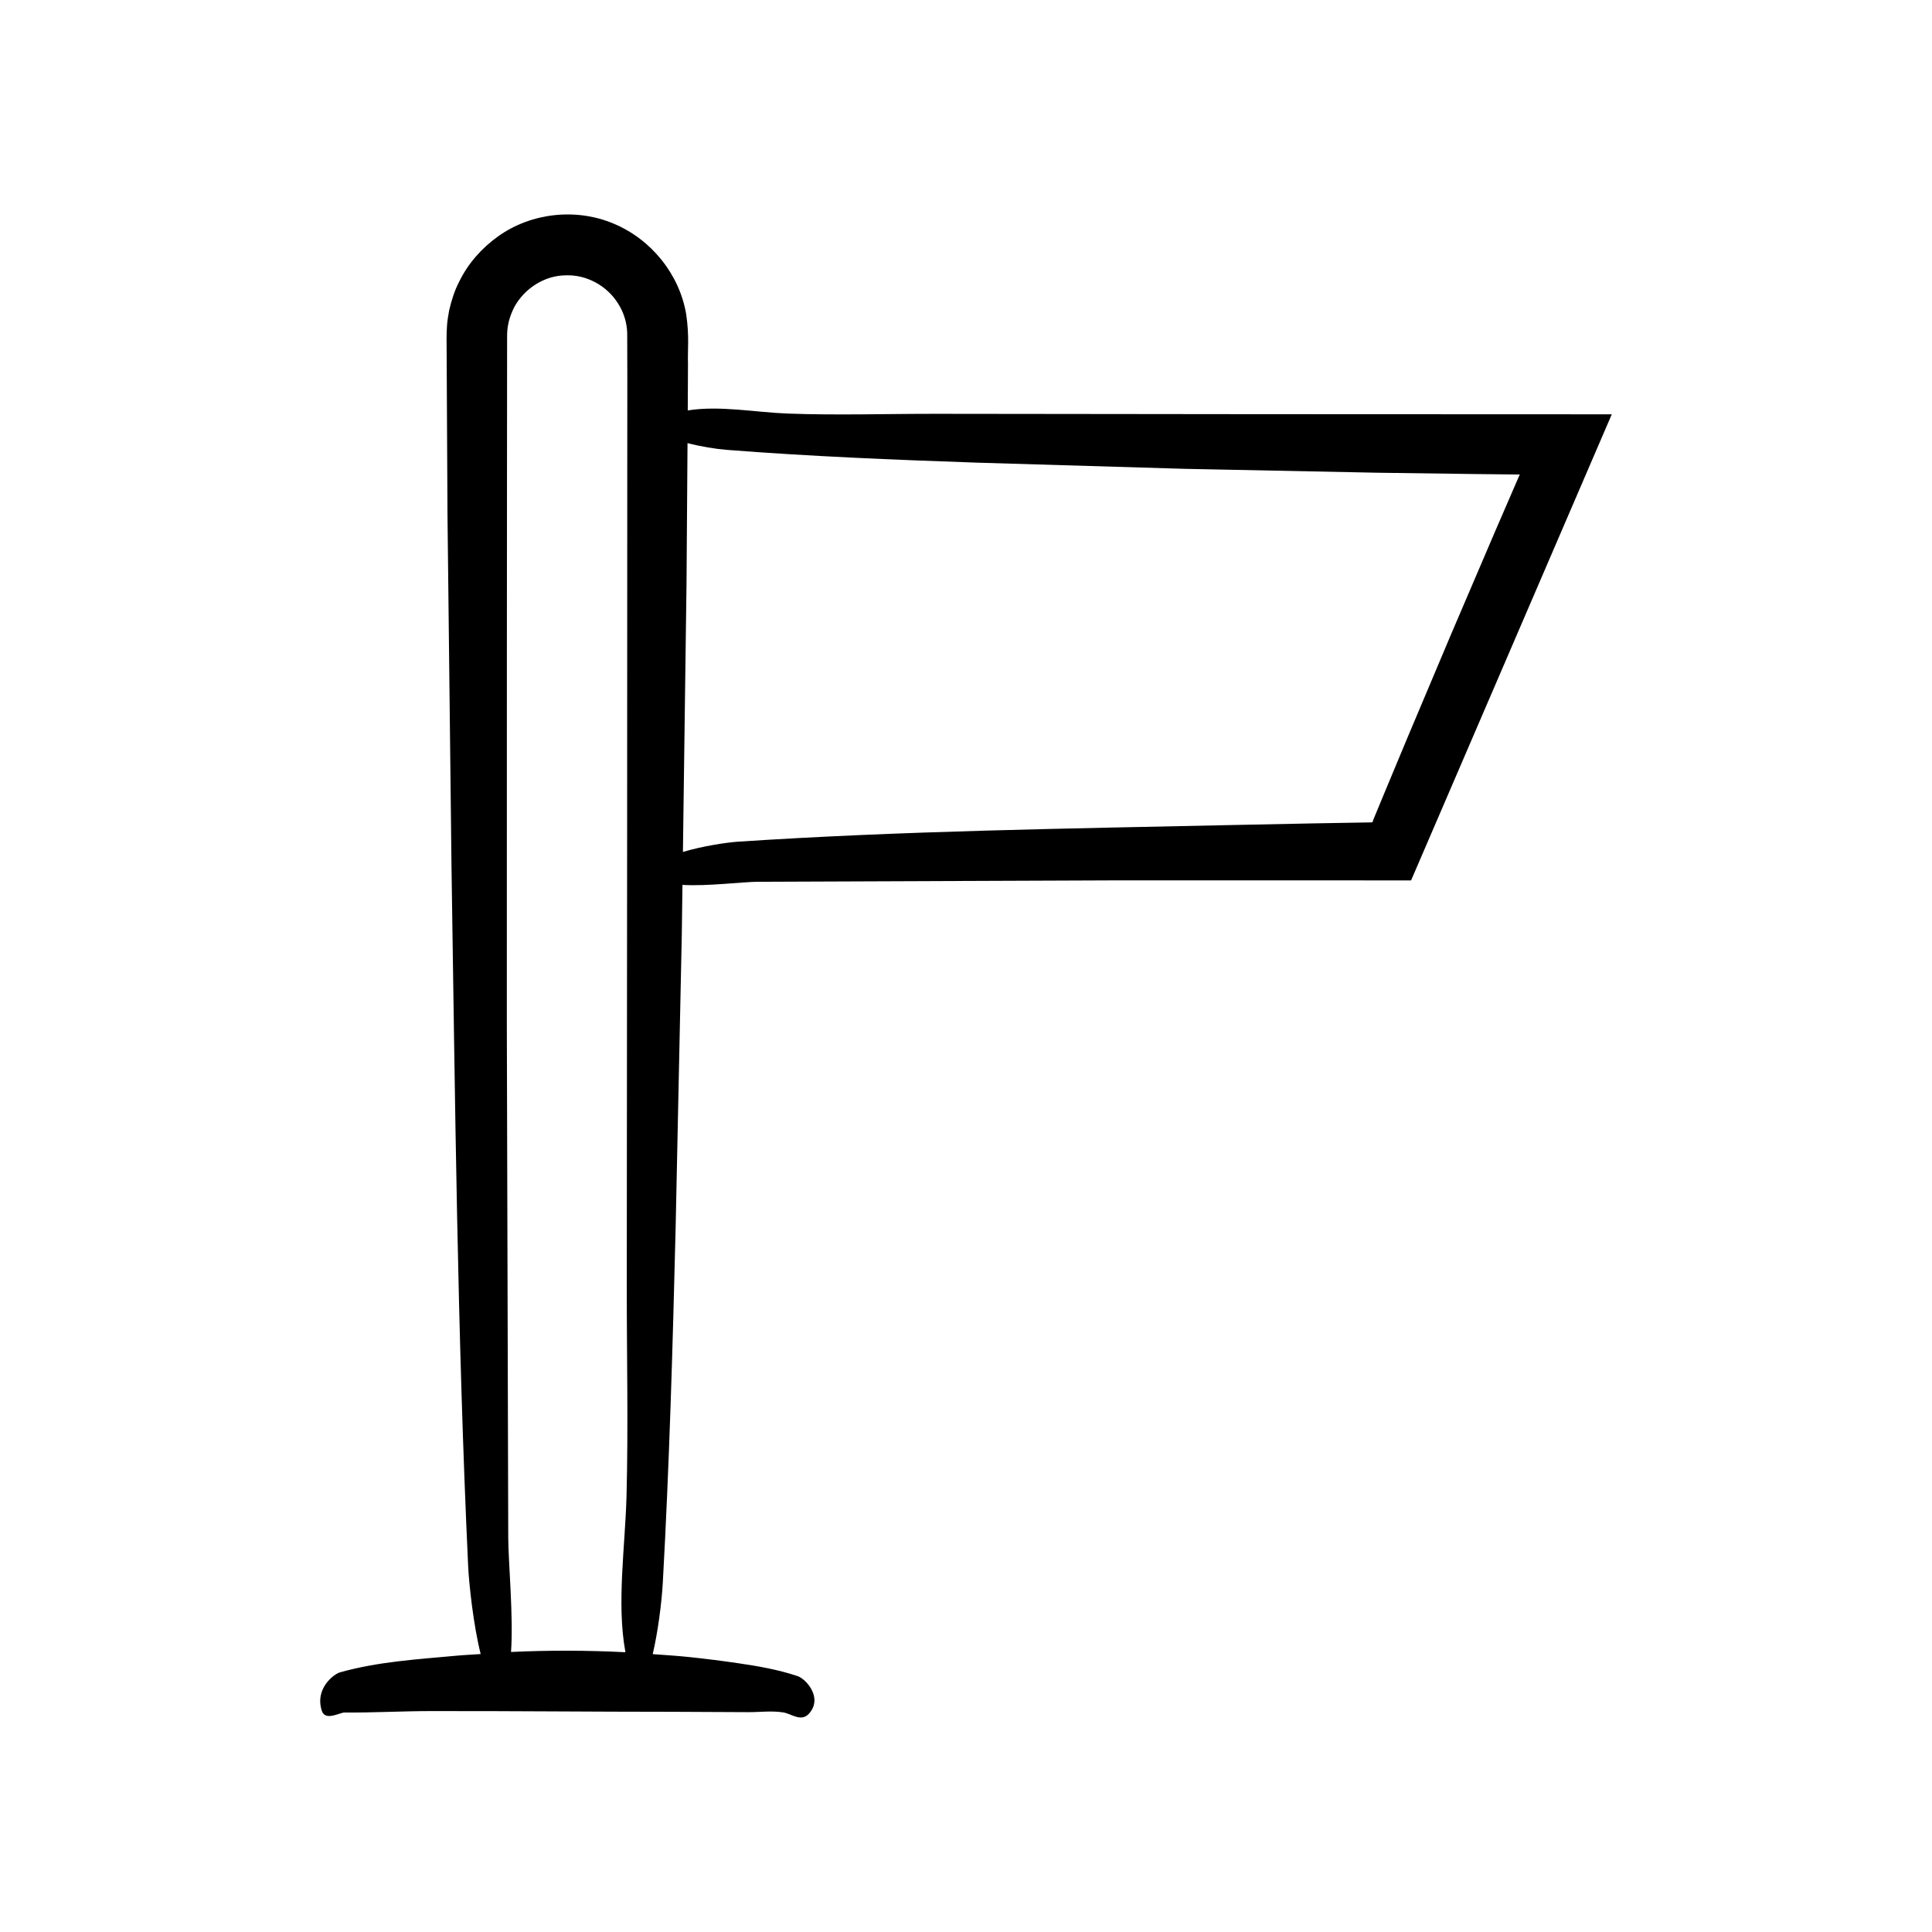 <?xml version="1.0" encoding="UTF-8"?>
<!-- Uploaded to: ICON Repo, www.svgrepo.com, Generator: ICON Repo Mixer Tools -->
<svg fill="#000000" width="800px" height="800px" version="1.1" viewBox="144 144 512 512" xmlns="http://www.w3.org/2000/svg">
 <path d="m476.61 253.76-84.414-0.094c-13.109-0.016-26.445 0.422-39.531-0.07-8.348-0.312-18.012-2.188-26.402-0.824l0.004-0.656 0.055-11.629c-0.121-3.984 0.387-7.18-0.461-13.129-1.766-10.66-9.27-19.918-19.18-24.062-9.918-4.234-21.906-2.934-30.66 3.328-4.344 3.098-7.988 7.199-10.332 12.027-1.246 2.375-2.039 4.965-2.652 7.57-0.234 1.316-0.473 2.644-0.57 3.977-0.074 1.293-0.148 2.836-0.121 3.641l0.242 46.508 1.059 92.992c0.957 61.742 1.547 124.32 4.422 185.79 0.207 4.445 1.371 15.531 3.316 23.211-2.148 0.156-4.297 0.242-6.445 0.441-10.266 0.957-20.672 1.547-30.895 4.422-1.391 0.391-6.703 4.133-4.758 10.18 0.906 2.82 4.773 0.438 6.016 0.449 7.547 0.07 15.09-0.363 22.637-0.375 21.496-0.039 42.988 0.188 64.484 0.188 6.617 0.031 13.238 0.062 19.855 0.094 3.082 0.016 6.219-0.422 9.297 0.07 2.168 0.348 4.723 2.641 6.824 0.316 0.652-0.723 1.055-1.469 1.262-2.219 0.984-3.555-2.438-7.102-4.312-7.727-5.168-1.723-10.371-2.621-15.574-3.387-4.324-0.637-8.652-1.184-12.98-1.641-3.273-0.344-6.547-0.551-9.824-0.789 1.367-5.777 2.379-13.523 2.684-19.051 1.723-31.09 2.621-62.375 3.387-93.66l1.641-78.055 0.176-13.086c6.516 0.402 16.23-0.84 20.07-0.832l96.234-0.375 76.789 0.016 53.184-123.52zm-166.58 286.86c-0.348 13.047-2.641 28.391-0.316 41.039 0.012 0.074 0.027 0.129 0.039 0.199-10.109-0.512-20.219-0.543-30.328-0.07 0.684-9.109-0.742-24.426-0.734-30.234l-0.375-136.12 0.012-96.953 0.031-48.477 0.02-24.238 0.008-12.117c-0.078-3.281 0.617-5.672 1.891-8.246 2.648-4.902 7.949-8.355 13.504-8.43 5.555-0.281 11.07 2.715 14.02 7.473 1.5 2.348 2.336 5.051 2.414 7.82l0.031 11.84-0.016 24.238-0.035 96.949-0.094 119.41c-0.016 18.555 0.418 37.414-0.07 55.926zm236.63-270.64-0.012 0.008h-0.004l-0.18 0.414-0.371 0.852-5.891 13.613-11.672 27.273-11.531 27.336-5.711 13.691-2.84 6.852-0.605 1.473-0.02 0.113-0.055 0.258-0.344 0.078-4.781 0.082-10.574 0.184-21.145 0.426c-43.648 0.957-87.887 1.547-131.34 4.422-2.805 0.184-9.359 1.137-14.602 2.719l0.953-71.156 0.266-37.184c3.508 0.906 7.43 1.551 10.426 1.785 21.977 1.723 44.098 2.621 66.211 3.387l55.18 1.641 51.004 1.031 25.512 0.344 12.082 0.129c0.105 0.039 0.156 0.07 0.172 0.098l-0.094 0.105z"/>
</svg>